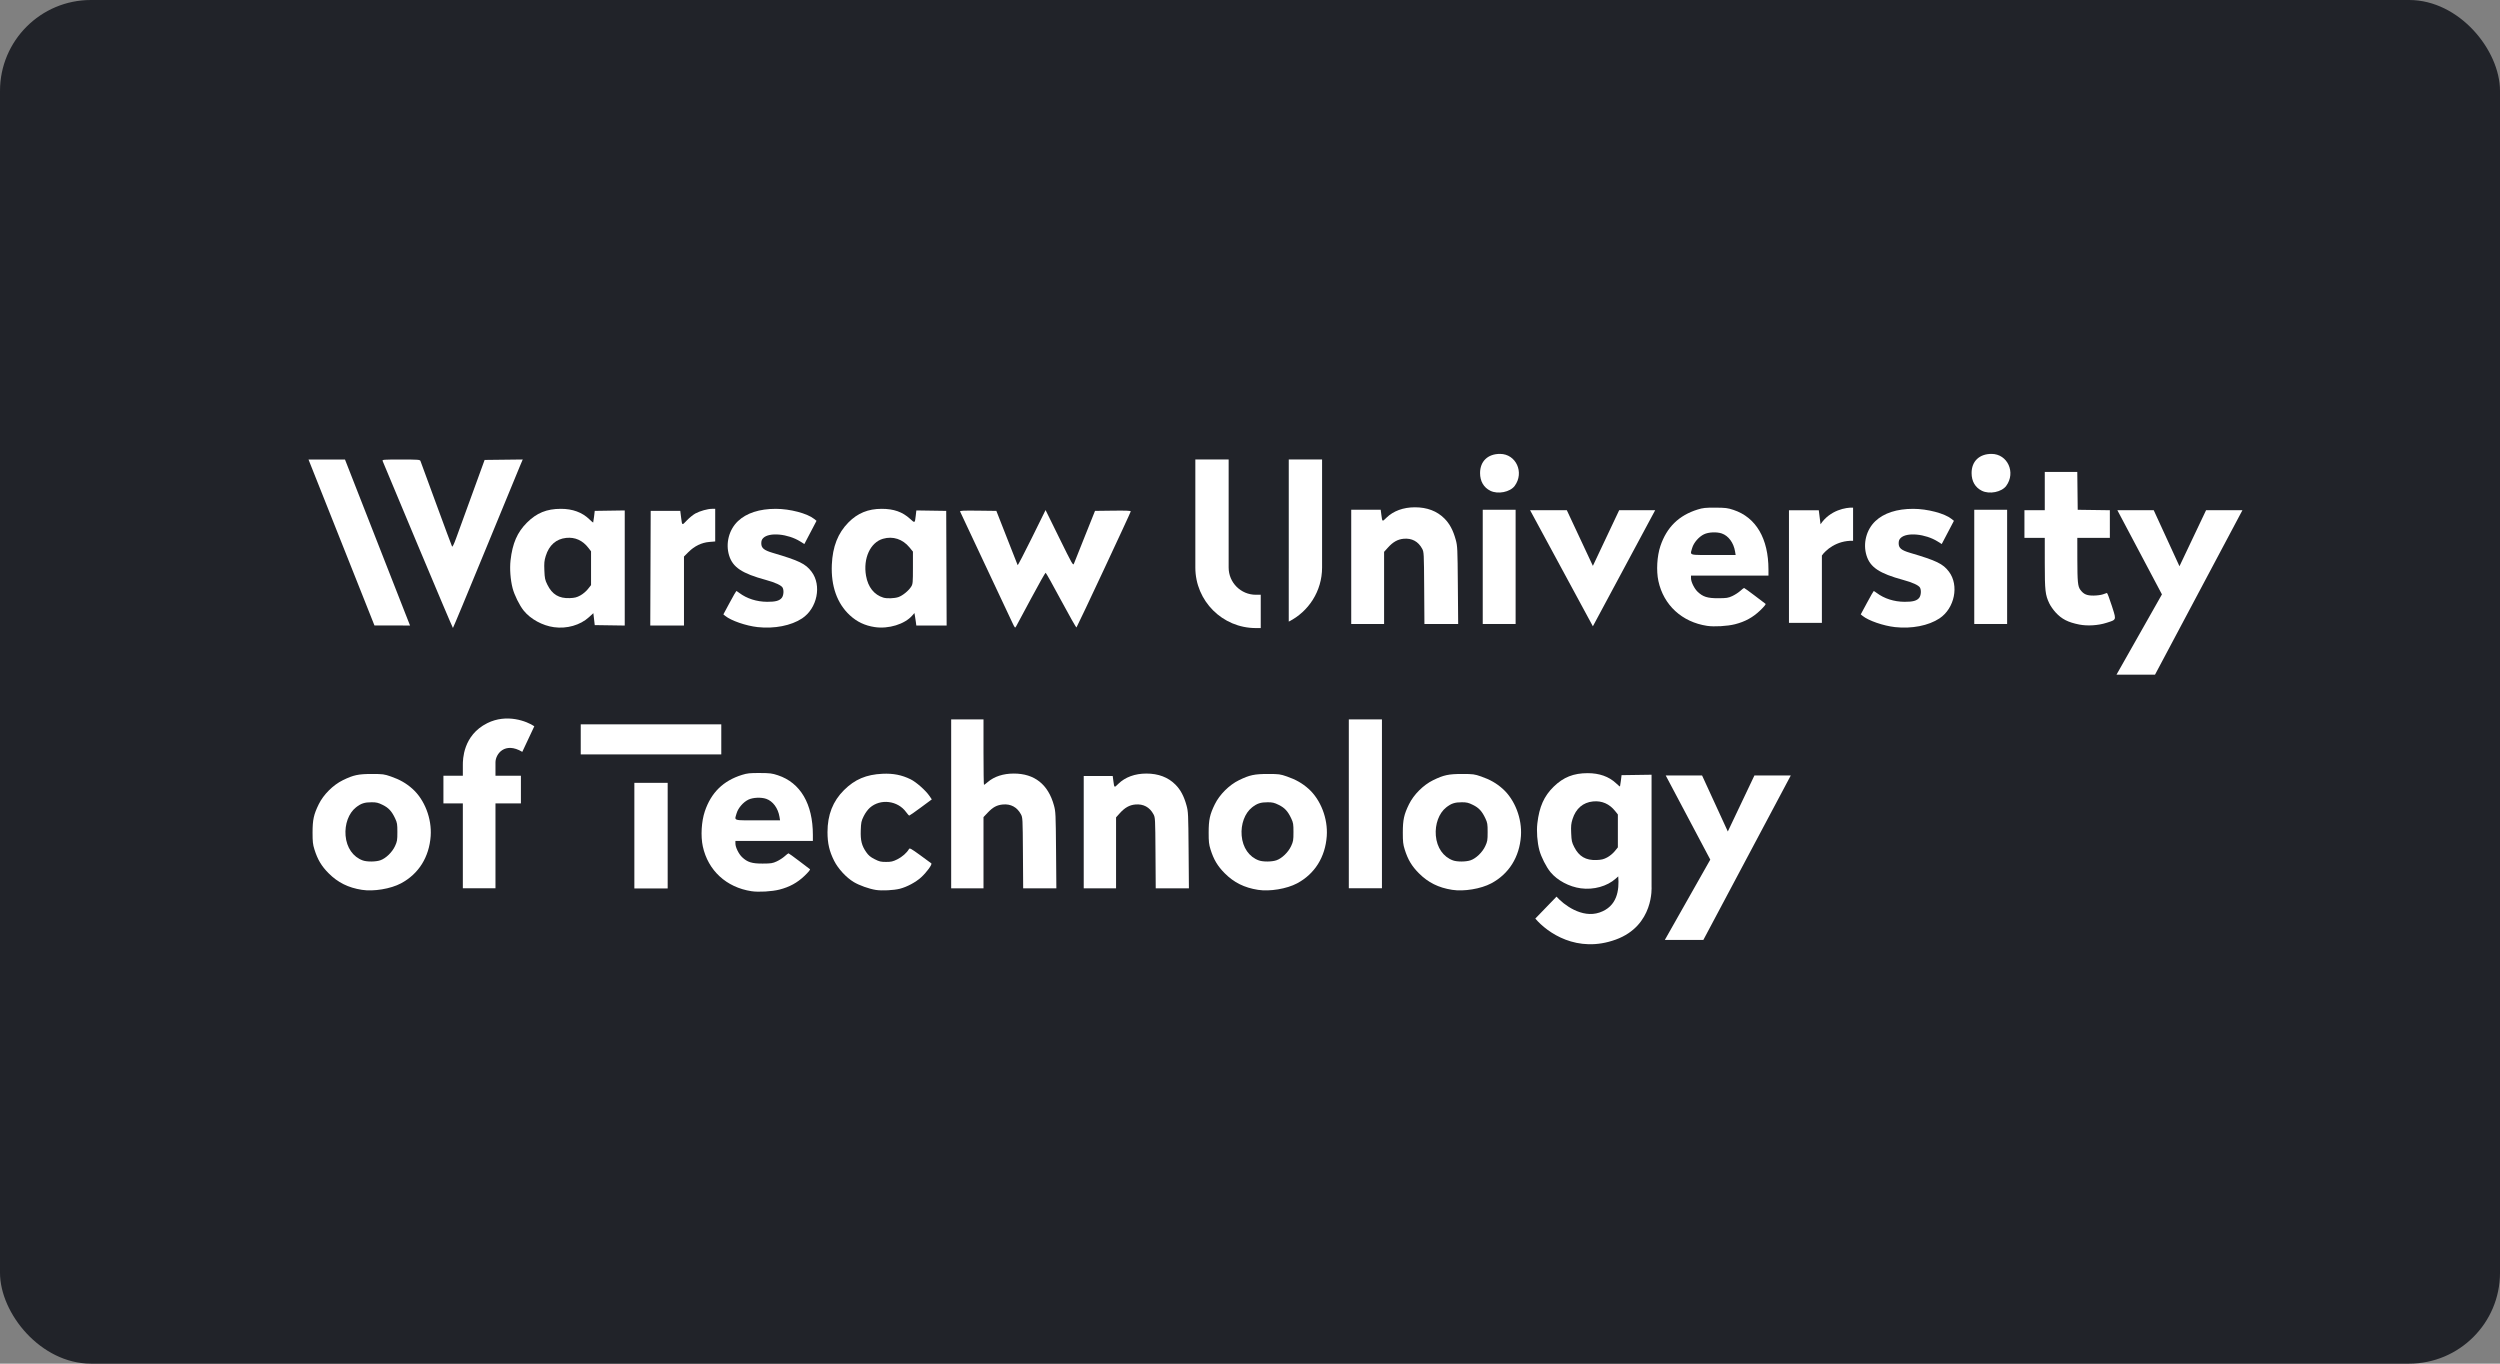 <svg width="220" height="120" viewBox="0 0 220 120" fill="none" xmlns="http://www.w3.org/2000/svg">
<rect x="0" y="0" width="220" height="120" fill="#808080" stroke="none"/>
<g clip-path="url(#clip0_5293_91590)">
<rect width="220" height="120" rx="8" fill="#212329"/>
<path d="M118.908 44.859V54.911H121.8V48.563L122.134 48.192C122.583 47.692 122.999 47.458 123.525 47.41C124.245 47.345 124.807 47.648 125.149 48.287C125.304 48.577 125.308 48.65 125.328 51.747L125.349 54.911H128.319L128.291 51.494C128.265 48.245 128.256 48.049 128.105 47.499C127.876 46.664 127.569 46.088 127.109 45.628C126.452 44.971 125.585 44.642 124.512 44.642C123.491 44.642 122.615 44.964 122.003 45.562C121.986 45.579 121.969 45.596 121.953 45.611C121.811 45.751 121.733 45.828 121.683 45.812C121.622 45.794 121.603 45.641 121.559 45.301L121.502 44.859H118.908Z" fill="white"/>
<path d="M130.481 44.859V54.911H133.374V44.859H130.481Z" fill="white"/>
<path d="M130.246 41.629C130.247 42.352 130.563 42.898 131.15 43.188C131.817 43.519 132.889 43.304 133.292 42.76C134.159 41.586 133.413 39.949 132.008 39.943C130.93 39.939 130.246 40.593 130.246 41.629Z" fill="white"/>
<path d="M180.885 53.884C181.431 54.482 181.977 54.762 182.982 54.961C183.691 55.101 184.643 55.042 185.35 54.814C185.403 54.797 185.453 54.782 185.501 54.767C185.825 54.664 186.006 54.607 186.078 54.485C186.168 54.333 186.086 54.078 185.901 53.504C185.88 53.438 185.857 53.367 185.833 53.292C185.635 52.672 185.444 52.171 185.409 52.18C185.374 52.189 185.216 52.244 185.058 52.302C184.901 52.36 184.527 52.409 184.228 52.411C183.636 52.415 183.359 52.293 183.07 51.903C182.848 51.603 182.81 51.212 182.806 49.211L182.803 47.331H185.667V44.9L182.839 44.861L182.801 41.532H179.94V44.897H178.15V47.331H179.94L179.941 49.569C179.942 51.988 179.982 52.345 180.339 53.099C180.44 53.313 180.686 53.666 180.885 53.884Z" fill="white"/>
<path fill-rule="evenodd" clip-rule="evenodd" d="M110.7 78.305C109.502 78.117 108.59 77.664 107.781 76.853C107.15 76.222 106.805 75.644 106.527 74.754C106.386 74.304 106.361 74.07 106.362 73.261C106.363 72.136 106.464 71.675 106.906 70.772C107.324 69.92 108.171 69.076 109.027 68.658C109.967 68.199 110.39 68.109 111.586 68.11C112.555 68.111 112.655 68.124 113.26 68.334C114.036 68.602 114.612 68.932 115.155 69.418C116.225 70.378 116.864 72.037 116.755 73.576C116.624 75.428 115.695 76.908 114.145 77.734C113.235 78.219 111.736 78.468 110.7 78.305ZM112.322 75.706C112.807 75.541 113.367 75 113.619 74.455C113.806 74.047 113.825 73.938 113.825 73.225C113.826 72.521 113.806 72.402 113.631 72.028C113.332 71.389 113.057 71.09 112.531 70.831C112.137 70.637 111.982 70.6 111.558 70.599C110.941 70.598 110.62 70.703 110.179 71.052C109.54 71.557 109.182 72.531 109.266 73.534C109.356 74.594 109.923 75.411 110.783 75.718C111.153 75.85 111.918 75.844 112.322 75.706Z" fill="white"/>
<path d="M118.696 63.307H121.611V78.166H118.696V63.307Z" fill="white"/>
<path fill-rule="evenodd" clip-rule="evenodd" d="M127.787 78.305C126.589 78.117 125.677 77.664 124.868 76.853C124.237 76.222 123.892 75.644 123.614 74.754C123.473 74.304 123.447 74.07 123.448 73.261C123.45 72.135 123.551 71.675 123.993 70.772C124.411 69.92 125.257 69.076 126.113 68.658C127.054 68.199 127.477 68.109 128.673 68.11C129.642 68.111 129.742 68.124 130.347 68.333C131.123 68.602 131.699 68.932 132.241 69.418C133.312 70.378 133.95 72.037 133.842 73.576C133.711 75.428 132.782 76.908 131.232 77.734C130.322 78.219 128.822 78.468 127.787 78.305ZM129.409 75.706C129.894 75.541 130.454 75 130.706 74.454C130.893 74.047 130.912 73.937 130.912 73.225C130.913 72.521 130.893 72.402 130.718 72.028C130.419 71.389 130.144 71.09 129.618 70.831C129.224 70.637 129.069 70.6 128.645 70.599C128.028 70.598 127.707 70.703 127.266 71.052C126.627 71.557 126.269 72.531 126.353 73.534C126.443 74.594 127.01 75.411 127.869 75.718C128.24 75.85 129.005 75.844 129.409 75.706Z" fill="white"/>
<path fill-rule="evenodd" clip-rule="evenodd" d="M28.924 76.853C29.734 77.664 30.646 78.117 31.844 78.305C32.879 78.468 34.379 78.219 35.289 77.734C36.839 76.908 37.768 75.428 37.899 73.576C38.008 72.037 37.369 70.378 36.298 69.418C35.756 68.932 35.18 68.602 34.404 68.333C33.799 68.124 33.699 68.111 32.73 68.11C31.534 68.109 31.111 68.199 30.17 68.658C29.314 69.076 28.468 69.92 28.05 70.772C27.608 71.675 27.507 72.135 27.505 73.261C27.505 74.07 27.53 74.304 27.671 74.754C27.949 75.644 28.294 76.222 28.924 76.853ZM34.763 74.454C34.511 75 33.951 75.541 33.466 75.706C33.062 75.844 32.297 75.85 31.926 75.718C31.067 75.411 30.5 74.594 30.41 73.534C30.326 72.531 30.683 71.557 31.323 71.052C31.764 70.703 32.085 70.598 32.702 70.599C33.126 70.6 33.281 70.637 33.675 70.831C34.2 71.09 34.476 71.389 34.775 72.028C34.95 72.402 34.969 72.521 34.969 73.225C34.969 73.937 34.95 74.047 34.763 74.454Z" fill="white"/>
<path d="M77.074 78.314C76.478 78.22 75.62 77.914 75.132 77.622C74.47 77.225 73.756 76.451 73.402 75.747C72.982 74.91 72.82 74.209 72.82 73.23C72.82 71.705 73.291 70.506 74.272 69.53C75.223 68.585 76.23 68.157 77.659 68.092C78.607 68.049 79.352 68.195 80.135 68.579C80.626 68.819 81.453 69.55 81.792 70.043L82 70.346L81.037 71.058C80.508 71.451 80.048 71.771 80.016 71.771C79.983 71.771 79.858 71.633 79.737 71.465C79.006 70.448 77.479 70.261 76.553 71.076C76.364 71.243 76.147 71.54 76.006 71.826C75.795 72.254 75.771 72.372 75.747 73.063C75.716 73.966 75.83 74.42 76.23 74.993C76.429 75.278 76.597 75.419 76.965 75.606C77.381 75.819 77.508 75.849 77.972 75.849C78.424 75.849 78.57 75.816 78.961 75.623C79.381 75.416 79.807 75.042 79.987 74.721C80.051 74.606 80.153 74.661 80.974 75.254C81.477 75.617 81.919 75.942 81.955 75.976C82.054 76.066 81.539 76.772 81.056 77.209C80.582 77.639 79.815 78.049 79.186 78.21C78.65 78.347 77.606 78.399 77.074 78.314Z" fill="white"/>
<path d="M83.703 63.307H86.548V66.188C86.548 67.772 86.567 69.069 86.59 69.069C86.613 69.069 86.763 68.957 86.922 68.82C87.493 68.331 88.287 68.073 89.215 68.073C91.041 68.073 92.242 69.028 92.749 70.882C92.896 71.422 92.906 71.625 92.932 74.812L92.96 78.173H90.039L90.018 75.061C89.998 72.015 89.994 71.943 89.842 71.658C89.508 71.034 88.952 70.731 88.257 70.794C87.726 70.843 87.375 71.031 86.921 71.511L86.548 71.905V78.173H83.703V63.307Z" fill="white"/>
<path d="M95.368 68.286H97.919L97.976 68.721C98.019 69.055 98.038 69.206 98.098 69.224C98.147 69.239 98.223 69.163 98.363 69.026C98.379 69.01 98.395 68.994 98.412 68.978C99.014 68.389 99.876 68.073 100.88 68.073C101.936 68.073 102.789 68.397 103.434 69.042C103.887 69.495 104.189 70.061 104.414 70.882C104.563 71.423 104.572 71.616 104.597 74.812L104.624 78.173H101.704L101.683 75.061C101.663 72.015 101.659 71.943 101.507 71.658C101.17 71.03 100.618 70.731 99.909 70.796C99.392 70.842 98.983 71.072 98.541 71.564L98.213 71.929V78.173H95.368V68.286Z" fill="white"/>
<path d="M191.793 49.83L189.527 44.897H186.327L190.25 52.306L186.251 59.371H189.641L197.335 44.897H194.135L191.793 49.83Z" fill="white"/>
<path d="M149.781 68.239L152.048 73.172L154.39 68.239H157.59L149.896 82.713H146.506L150.505 75.647L146.582 68.239H149.781Z" fill="white"/>
<path d="M40.73 78.168V70.7H39.021V68.266H40.73V67.313C40.73 66.875 40.73 64.713 42.876 63.639C44.594 62.781 46.354 63.463 47.019 63.911C46.827 64.325 46.347 65.354 45.961 66.164C44.418 65.242 43.602 66.361 43.602 67.086V68.266H45.84V70.7H43.602V78.168H40.73Z" fill="white"/>
<path fill-rule="evenodd" clip-rule="evenodd" d="M145.939 51.133C146.398 53.252 148.013 54.739 150.222 55.075C150.85 55.17 152.017 55.103 152.684 54.932C153.573 54.705 154.252 54.333 154.889 53.724C155.229 53.4 155.414 53.173 155.368 53.138C155.326 53.107 154.895 52.78 154.41 52.411C153.925 52.042 153.506 51.74 153.479 51.74C153.452 51.74 153.3 51.858 153.141 52.002C152.981 52.146 152.667 52.348 152.443 52.452C152.08 52.62 151.942 52.641 151.201 52.644C150.262 52.647 149.863 52.522 149.397 52.081C149.101 51.8 148.809 51.209 148.808 50.888L148.808 50.652H155.625V50.124C155.625 47.394 154.533 45.53 152.548 44.872C152.03 44.7 151.846 44.678 150.947 44.673C150.077 44.67 149.854 44.693 149.388 44.839C147.736 45.355 146.675 46.395 146.117 48.045C145.817 48.933 145.743 50.224 145.939 51.133ZM151.519 46.946C152.107 47.149 152.561 47.767 152.686 48.531L152.737 48.839H150.772C150.601 48.839 150.444 48.839 150.3 48.84H150.299C149.247 48.842 148.894 48.843 148.821 48.7C148.784 48.628 148.819 48.519 148.871 48.356L148.871 48.356C148.885 48.311 148.901 48.263 148.916 48.21C149.053 47.75 149.498 47.236 149.949 47.018C150.348 46.824 151.07 46.791 151.519 46.946Z" fill="white"/>
<path fill-rule="evenodd" clip-rule="evenodd" d="M66.13 78.426C63.921 78.09 62.307 76.604 61.847 74.484C61.651 73.576 61.725 72.284 62.025 71.397C62.583 69.746 63.644 68.706 65.296 68.19C65.762 68.045 65.986 68.021 66.855 68.025C67.755 68.029 67.938 68.052 68.457 68.224C70.441 68.881 71.533 70.745 71.533 73.476V74.004H64.716L64.717 74.239C64.718 74.561 65.009 75.151 65.305 75.432C65.771 75.874 66.17 75.998 67.109 75.995C67.85 75.992 67.989 75.971 68.351 75.803C68.576 75.7 68.889 75.497 69.049 75.353C69.208 75.209 69.361 75.091 69.387 75.091C69.414 75.091 69.833 75.393 70.318 75.762C70.803 76.131 71.234 76.459 71.276 76.49C71.323 76.524 71.137 76.751 70.797 77.076C70.16 77.684 69.481 78.056 68.592 78.284C67.925 78.454 66.758 78.522 66.13 78.426ZM68.595 71.882C68.47 71.118 68.015 70.501 67.427 70.298C66.978 70.143 66.257 70.176 65.857 70.369C65.406 70.587 64.961 71.102 64.824 71.562C64.809 71.614 64.793 71.663 64.779 71.707C64.727 71.871 64.692 71.98 64.729 72.052C64.802 72.194 65.155 72.193 66.207 72.191C66.352 72.191 66.509 72.191 66.68 72.191H68.645L68.595 71.882Z" fill="white"/>
<path d="M157.429 44.902V54.814H160.326V48.886C160.631 48.435 161.607 47.544 163.071 47.59V44.674C162.464 44.639 161.04 44.882 160.207 46.136L160.053 44.902H157.429Z" fill="white"/>
<path d="M137.88 44.898H134.648L140.173 55.114L145.656 44.898H142.487L140.173 49.798L137.88 44.898Z" fill="white"/>
<path d="M173.735 44.859H176.627V54.911H173.735V44.859Z" fill="white"/>
<path d="M174.404 43.188C173.816 42.898 173.5 42.352 173.5 41.629C173.499 40.593 174.183 39.939 175.262 39.943C176.667 39.949 177.413 41.586 176.545 42.76C176.143 43.304 175.071 43.519 174.404 43.188Z" fill="white"/>
<path d="M33.67 40.565C33.696 40.634 35.09 43.969 36.769 47.976C38.448 51.983 39.838 55.261 39.858 55.261C39.878 55.261 41.161 52.178 42.709 48.41C44.258 44.642 45.632 41.306 45.762 40.997L46 40.435L42.646 40.474L41.541 43.511C40.934 45.182 40.302 46.918 40.137 47.37C39.939 47.91 39.817 48.157 39.78 48.09C39.749 48.034 39.122 46.347 38.386 44.34C37.651 42.333 37.027 40.634 37 40.565C36.955 40.449 36.804 40.438 35.287 40.438C33.733 40.438 33.627 40.446 33.67 40.565Z" fill="white"/>
<path fill-rule="evenodd" clip-rule="evenodd" d="M46.083 53.731C46.687 54.482 47.733 55.055 48.756 55.194C49.886 55.349 51.063 55.012 51.824 54.316L52.215 53.959L52.337 55.009L54.977 55.048V44.918L52.337 44.958L52.277 45.464C52.243 45.742 52.208 45.978 52.199 45.988C52.189 45.997 52.03 45.859 51.844 45.681C51.218 45.081 50.381 44.777 49.361 44.777C48.11 44.777 47.226 45.137 46.364 45.999C45.519 46.843 45.097 47.816 44.928 49.309C44.845 50.041 44.917 51.018 45.107 51.755C45.262 52.357 45.714 53.272 46.083 53.731ZM51.735 51.839C51.577 52.039 51.291 52.279 51.069 52.4C50.755 52.571 50.574 52.616 50.135 52.634C49.191 52.672 48.591 52.312 48.17 51.456C47.961 51.033 47.933 50.901 47.904 50.201C47.877 49.544 47.897 49.338 48.026 48.923C48.32 47.976 48.941 47.427 49.822 47.335C50.605 47.253 51.274 47.554 51.783 48.217L52.012 48.515V51.489L51.735 51.839Z" fill="white"/>
<path d="M63.824 54.202C64.34 54.62 65.648 55.072 66.668 55.185C68.141 55.347 69.623 55.057 70.585 54.419C71.92 53.533 72.328 51.512 71.415 50.306C70.889 49.61 70.326 49.337 67.999 48.651C67.227 48.423 66.993 48.228 66.993 47.814C66.993 47.599 67.04 47.471 67.165 47.346C67.693 46.818 69.339 46.972 70.424 47.651L70.783 47.876L71.854 45.832L71.647 45.666C71.038 45.178 69.525 44.779 68.273 44.778C66.839 44.776 65.694 45.147 64.943 45.857C64.146 46.611 63.834 47.827 64.164 48.889C64.487 49.926 65.297 50.464 67.392 51.033C68.212 51.256 68.76 51.509 68.87 51.714C68.995 51.947 68.959 52.405 68.799 52.608C68.596 52.867 68.237 52.965 67.51 52.959C66.588 52.953 65.727 52.679 65.063 52.181C64.937 52.086 64.818 52.008 64.799 52.008C64.78 52.008 64.515 52.471 64.21 53.037L63.656 54.066L63.824 54.202Z" fill="white"/>
<path fill-rule="evenodd" clip-rule="evenodd" d="M74.781 54.139C75.409 54.721 76.108 55.053 76.979 55.184C78.197 55.366 79.618 54.928 80.277 54.168L80.469 53.947L80.507 54.153C80.528 54.266 80.566 54.513 80.591 54.702L80.636 55.045H83.304L83.267 44.958L80.638 44.918L80.586 45.379L80.586 45.379C80.546 45.732 80.527 45.898 80.459 45.922C80.398 45.943 80.298 45.852 80.109 45.678L80.082 45.654C79.418 45.047 78.65 44.777 77.59 44.777C76.397 44.777 75.472 45.155 74.662 45.975C73.737 46.911 73.269 48.102 73.201 49.694C73.12 51.572 73.666 53.107 74.781 54.139ZM80.189 51.618C79.965 51.981 79.432 52.417 79.056 52.545C78.708 52.663 78.048 52.686 77.735 52.591C76.922 52.344 76.385 51.666 76.211 50.668C75.944 49.138 76.586 47.736 77.703 47.412C78.572 47.159 79.433 47.439 80.031 48.167L80.338 48.542V49.959C80.338 51.265 80.326 51.395 80.189 51.618Z" fill="white"/>
<path d="M86.636 49.586C87.797 52.051 88.876 54.345 89.034 54.684C89.316 55.288 89.322 55.295 89.421 55.117C89.476 55.018 90.067 53.916 90.736 52.667C91.404 51.419 91.98 50.4 92.015 50.402C92.051 50.404 92.665 51.501 93.38 52.839C94.095 54.177 94.703 55.245 94.731 55.213C94.82 55.109 99.507 45.089 99.507 45.002C99.507 44.941 99.082 44.924 97.934 44.938L96.361 44.958L95.479 47.163C94.994 48.376 94.559 49.466 94.513 49.586C94.432 49.796 94.393 49.728 93.219 47.344L92.01 44.885L90.797 47.344C90.13 48.696 89.57 49.77 89.553 49.73C89.537 49.69 89.108 48.6 88.601 47.308L87.679 44.958L86.064 44.938C84.781 44.923 84.457 44.938 84.487 45.01C84.508 45.061 85.475 47.12 86.636 49.586Z" fill="white"/>
<path d="M28.68 44.289C29.522 46.407 30.828 49.692 31.582 51.59L32.952 55.04L36.083 55.045L35.621 53.87C35.366 53.224 34.078 49.937 32.759 46.566L30.359 40.438H27.148L28.68 44.289Z" fill="white"/>
<path d="M57.261 44.958L57.224 55.045H60.19V48.974L60.582 48.582C61.108 48.056 61.742 47.748 62.417 47.692L62.938 47.648V44.777H62.663C62.275 44.777 61.599 44.966 61.19 45.188C60.998 45.293 60.662 45.566 60.443 45.795C60.416 45.824 60.39 45.851 60.367 45.876L60.366 45.876L60.366 45.876C60.208 46.043 60.123 46.133 60.069 46.117C60.006 46.099 59.986 45.934 59.942 45.576C59.936 45.53 59.93 45.48 59.923 45.428L59.864 44.958H57.261Z" fill="white"/>
<path fill-rule="evenodd" clip-rule="evenodd" d="M139.116 78.173C138.093 78.037 137.047 77.48 136.443 76.749C136.074 76.303 135.622 75.412 135.466 74.827C135.276 74.111 135.205 73.159 135.288 72.447C135.457 70.995 135.879 70.048 136.724 69.227C137.586 68.389 138.47 68.038 139.721 68.038C140.741 68.038 141.577 68.335 142.204 68.918C142.389 69.092 142.549 69.226 142.559 69.216C142.568 69.207 142.603 68.978 142.637 68.707L142.697 68.214L145.337 68.176V78.031C145.337 78.031 145.575 81.453 142.184 82.685C138.793 83.917 136.181 82.092 135.107 80.835L136.974 78.903C137.594 79.606 139.203 80.835 140.76 80.301C142.318 79.766 142.503 78.346 142.406 77.122L142.184 77.319C141.423 77.996 140.246 78.323 139.116 78.173ZM141.429 75.455C141.651 75.338 141.937 75.103 142.095 74.909L142.372 74.568V71.675L142.143 71.385C141.634 70.74 140.965 70.447 140.182 70.527C139.301 70.616 138.68 71.151 138.386 72.072C138.257 72.475 138.237 72.677 138.264 73.315C138.293 73.996 138.321 74.125 138.53 74.537C138.951 75.369 139.551 75.719 140.495 75.682C140.934 75.665 141.115 75.621 141.429 75.455Z" fill="white"/>
<path d="M163.914 54.202C164.431 54.62 165.739 55.072 166.759 55.185C168.231 55.347 169.713 55.058 170.675 54.419C172.01 53.533 172.418 51.512 171.506 50.306C170.98 49.61 170.416 49.337 168.09 48.651C167.317 48.423 167.083 48.228 167.083 47.814C167.083 47.599 167.13 47.471 167.256 47.346C167.784 46.818 169.43 46.972 170.515 47.651L170.873 47.876L171.945 45.832L171.738 45.666C171.129 45.178 169.615 44.779 168.364 44.778C166.93 44.776 165.784 45.148 165.034 45.857C164.236 46.611 163.924 47.827 164.255 48.889C164.577 49.926 165.388 50.464 167.483 51.034C168.302 51.256 168.851 51.509 168.961 51.714C169.086 51.947 169.05 52.405 168.89 52.608C168.686 52.867 168.328 52.965 167.601 52.959C166.679 52.953 165.818 52.679 165.154 52.181C165.027 52.086 164.908 52.008 164.889 52.008C164.87 52.008 164.605 52.471 164.301 53.037L163.746 54.066L163.914 54.202Z" fill="white"/>
<path d="M63.473 63.742H51.105V66.388H63.473V63.742Z" fill="white"/>
<path d="M55.824 68.89V78.184H58.755V68.89H55.824Z" fill="white"/>
<path d="M108.121 40.435V49.944C108.121 51.267 109.193 52.339 110.516 52.339H110.945V55.27H110.516C107.574 55.27 105.19 52.886 105.19 49.944V40.435H108.121Z" fill="white"/>
<path d="M113.41 54.703V50.021C113.411 49.996 113.411 49.97 113.411 49.944V40.435H116.343V49.944C116.343 52.025 115.15 53.827 113.41 54.703Z" fill="white"/>
</g>
<defs>
<clipPath id="clip0_5293_91590">
<rect width="220" height="120" fill="white"/>
</clipPath>
</defs>
</svg>
